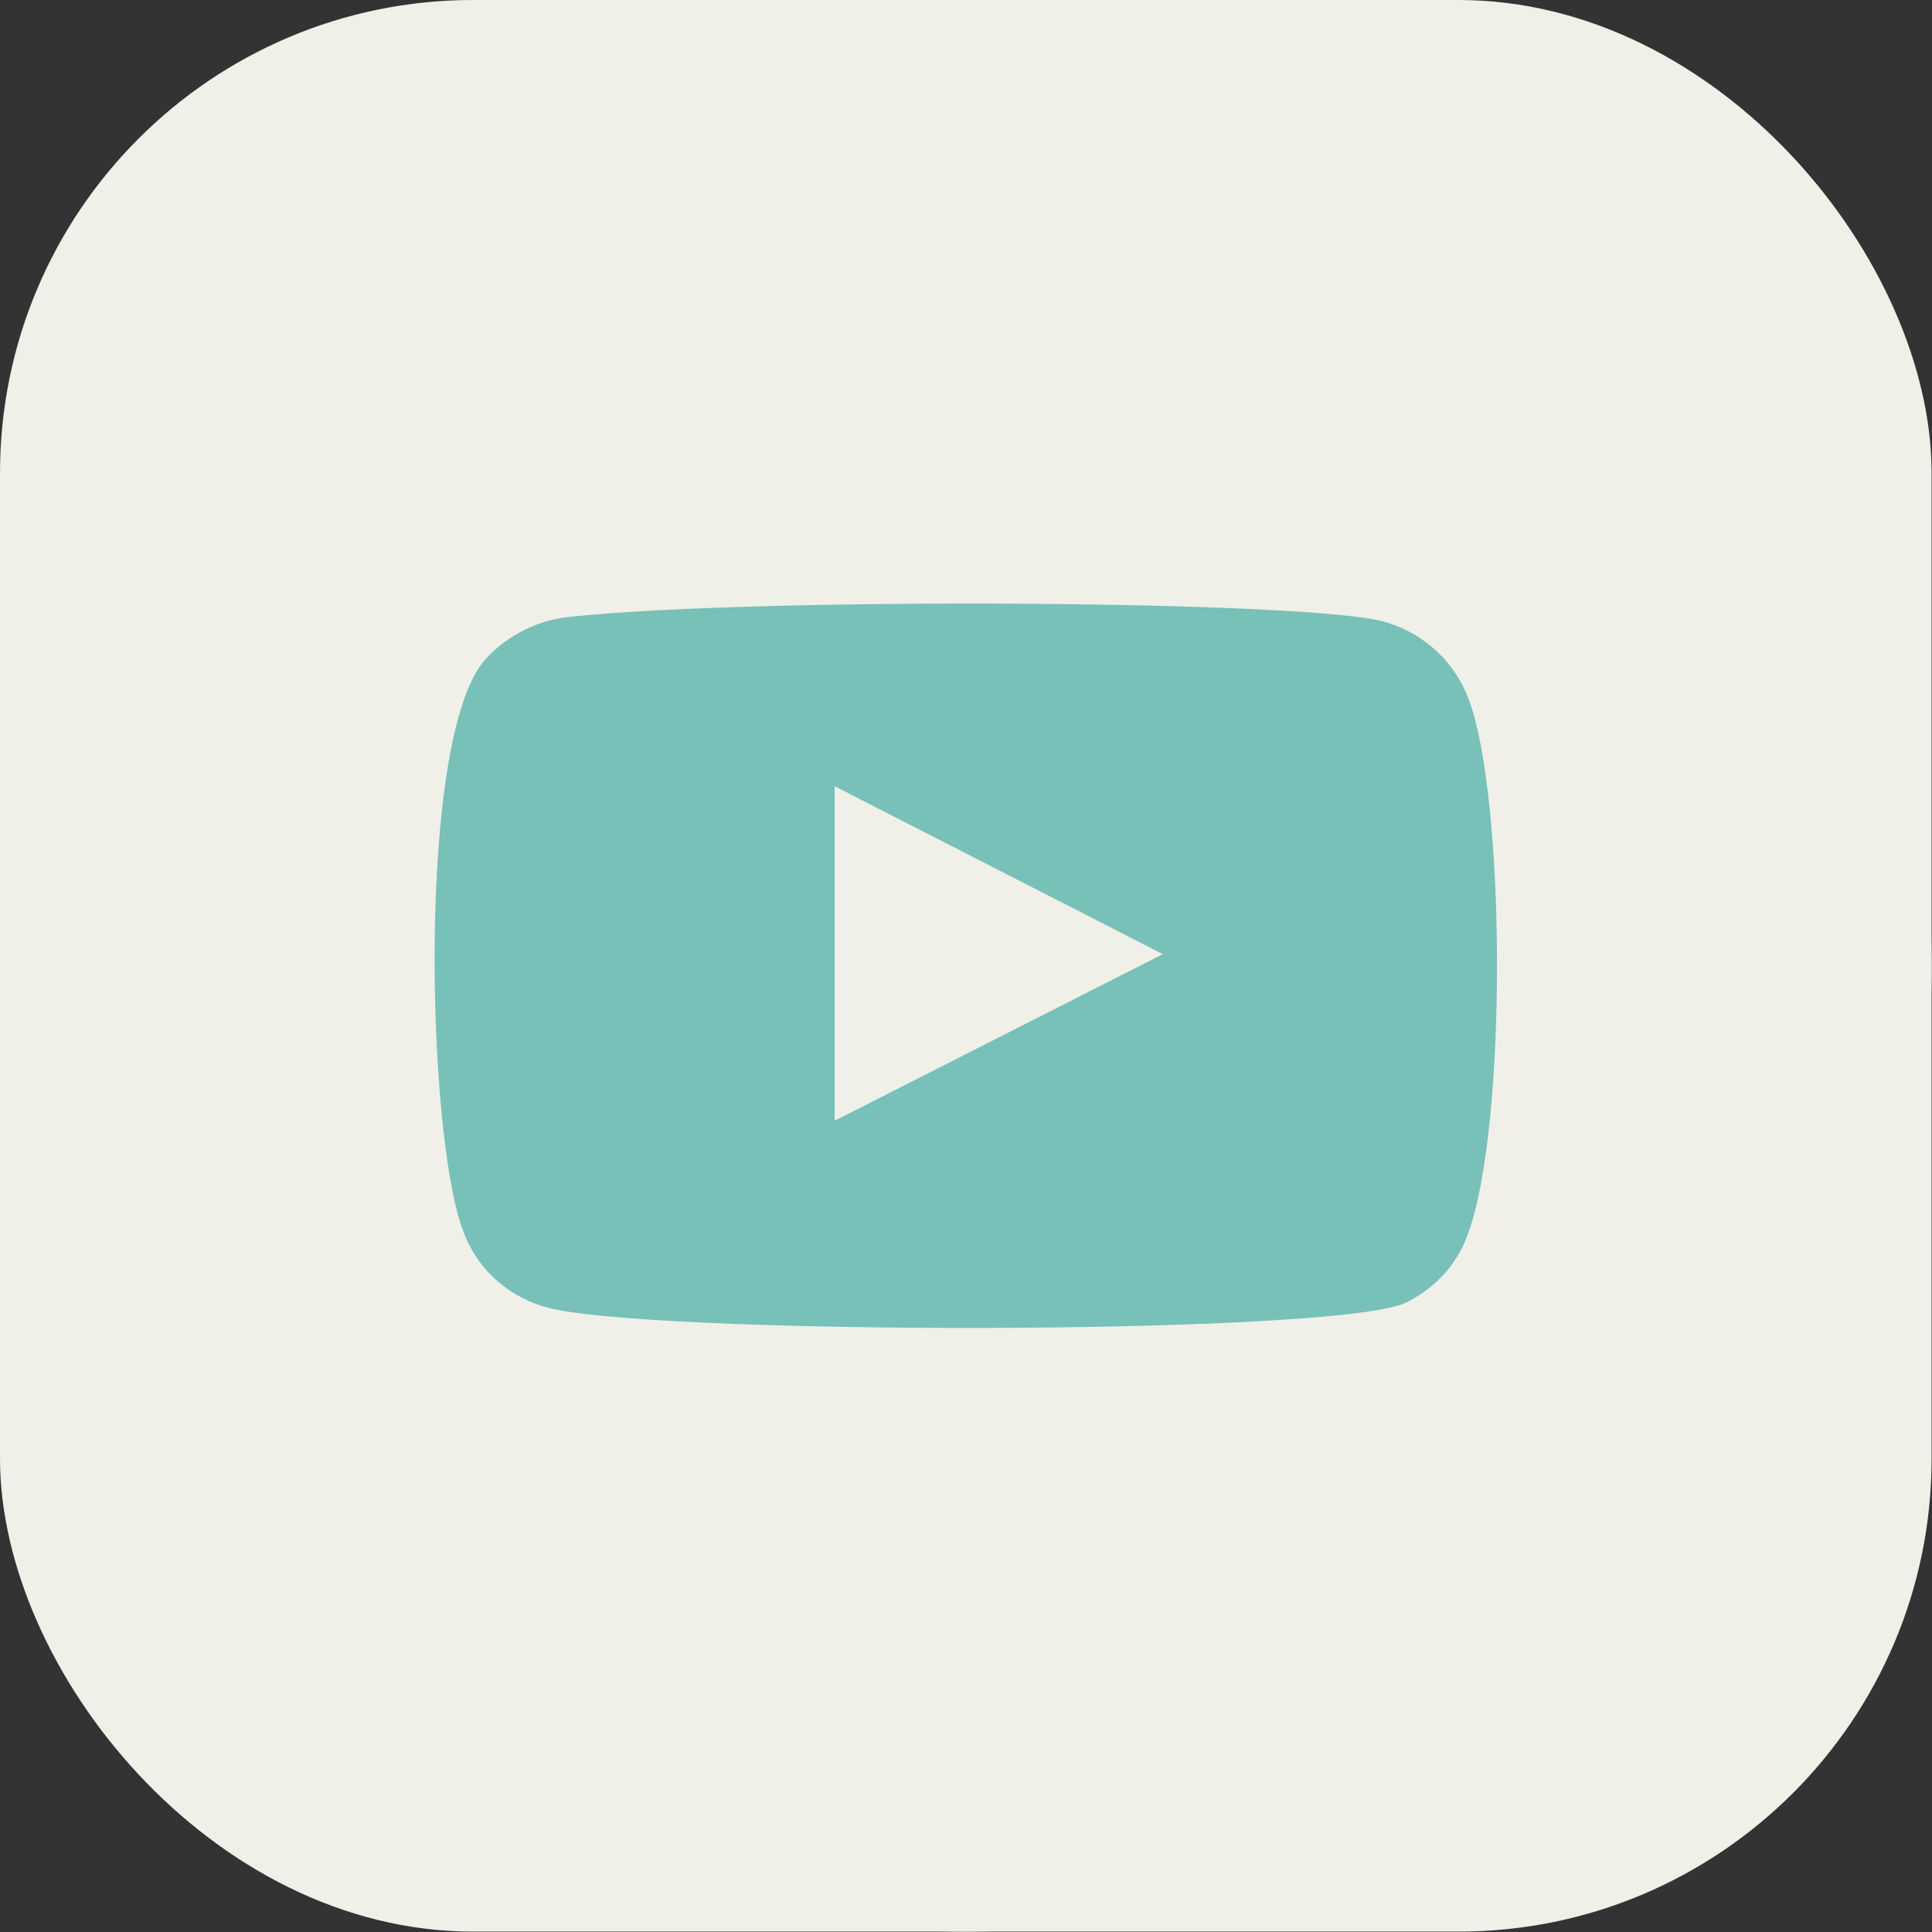 <?xml version="1.0" encoding="UTF-8"?> <svg xmlns="http://www.w3.org/2000/svg" width="49" height="49" viewBox="0 0 49 49" fill="none"><rect x="0" y="0" width="49" height="49" fill="#333333" stroke="none"/><g clip-path="url(#clip0_917_12249)"><rect width="48.99" height="48.99" rx="12" fill="#F0EFE8"></rect><path d="M48.99 24.495C48.99 10.967 38.023 0 24.495 0C10.967 0 0 10.967 0 24.495C0 38.023 10.967 48.99 24.495 48.99C38.023 48.99 48.99 38.023 48.99 24.495Z" fill="#F0EFE8"></path><path fill-rule="evenodd" clip-rule="evenodd" d="M13.794 33.137C13.313 32.995 12.875 32.742 12.516 32.4C12.157 32.057 11.887 31.636 11.73 31.171C10.831 28.765 10.564 18.722 12.296 16.739C12.872 16.094 13.685 15.697 14.56 15.634C19.205 15.146 33.555 15.212 35.203 15.797C35.667 15.943 36.09 16.191 36.442 16.52C36.794 16.849 37.065 17.252 37.234 17.698C38.217 20.184 38.25 29.22 37.101 31.609C36.797 32.231 36.286 32.735 35.653 33.039C33.922 33.885 16.091 33.868 13.794 33.137ZM21.169 28.424L29.493 24.199L21.169 19.941V28.424Z" fill="#77C1B9"></path></g><defs><clipPath id="clip0_917_12249"><rect width="48.99" height="48.99" rx="12" fill="white"></rect></clipPath></defs></svg> 